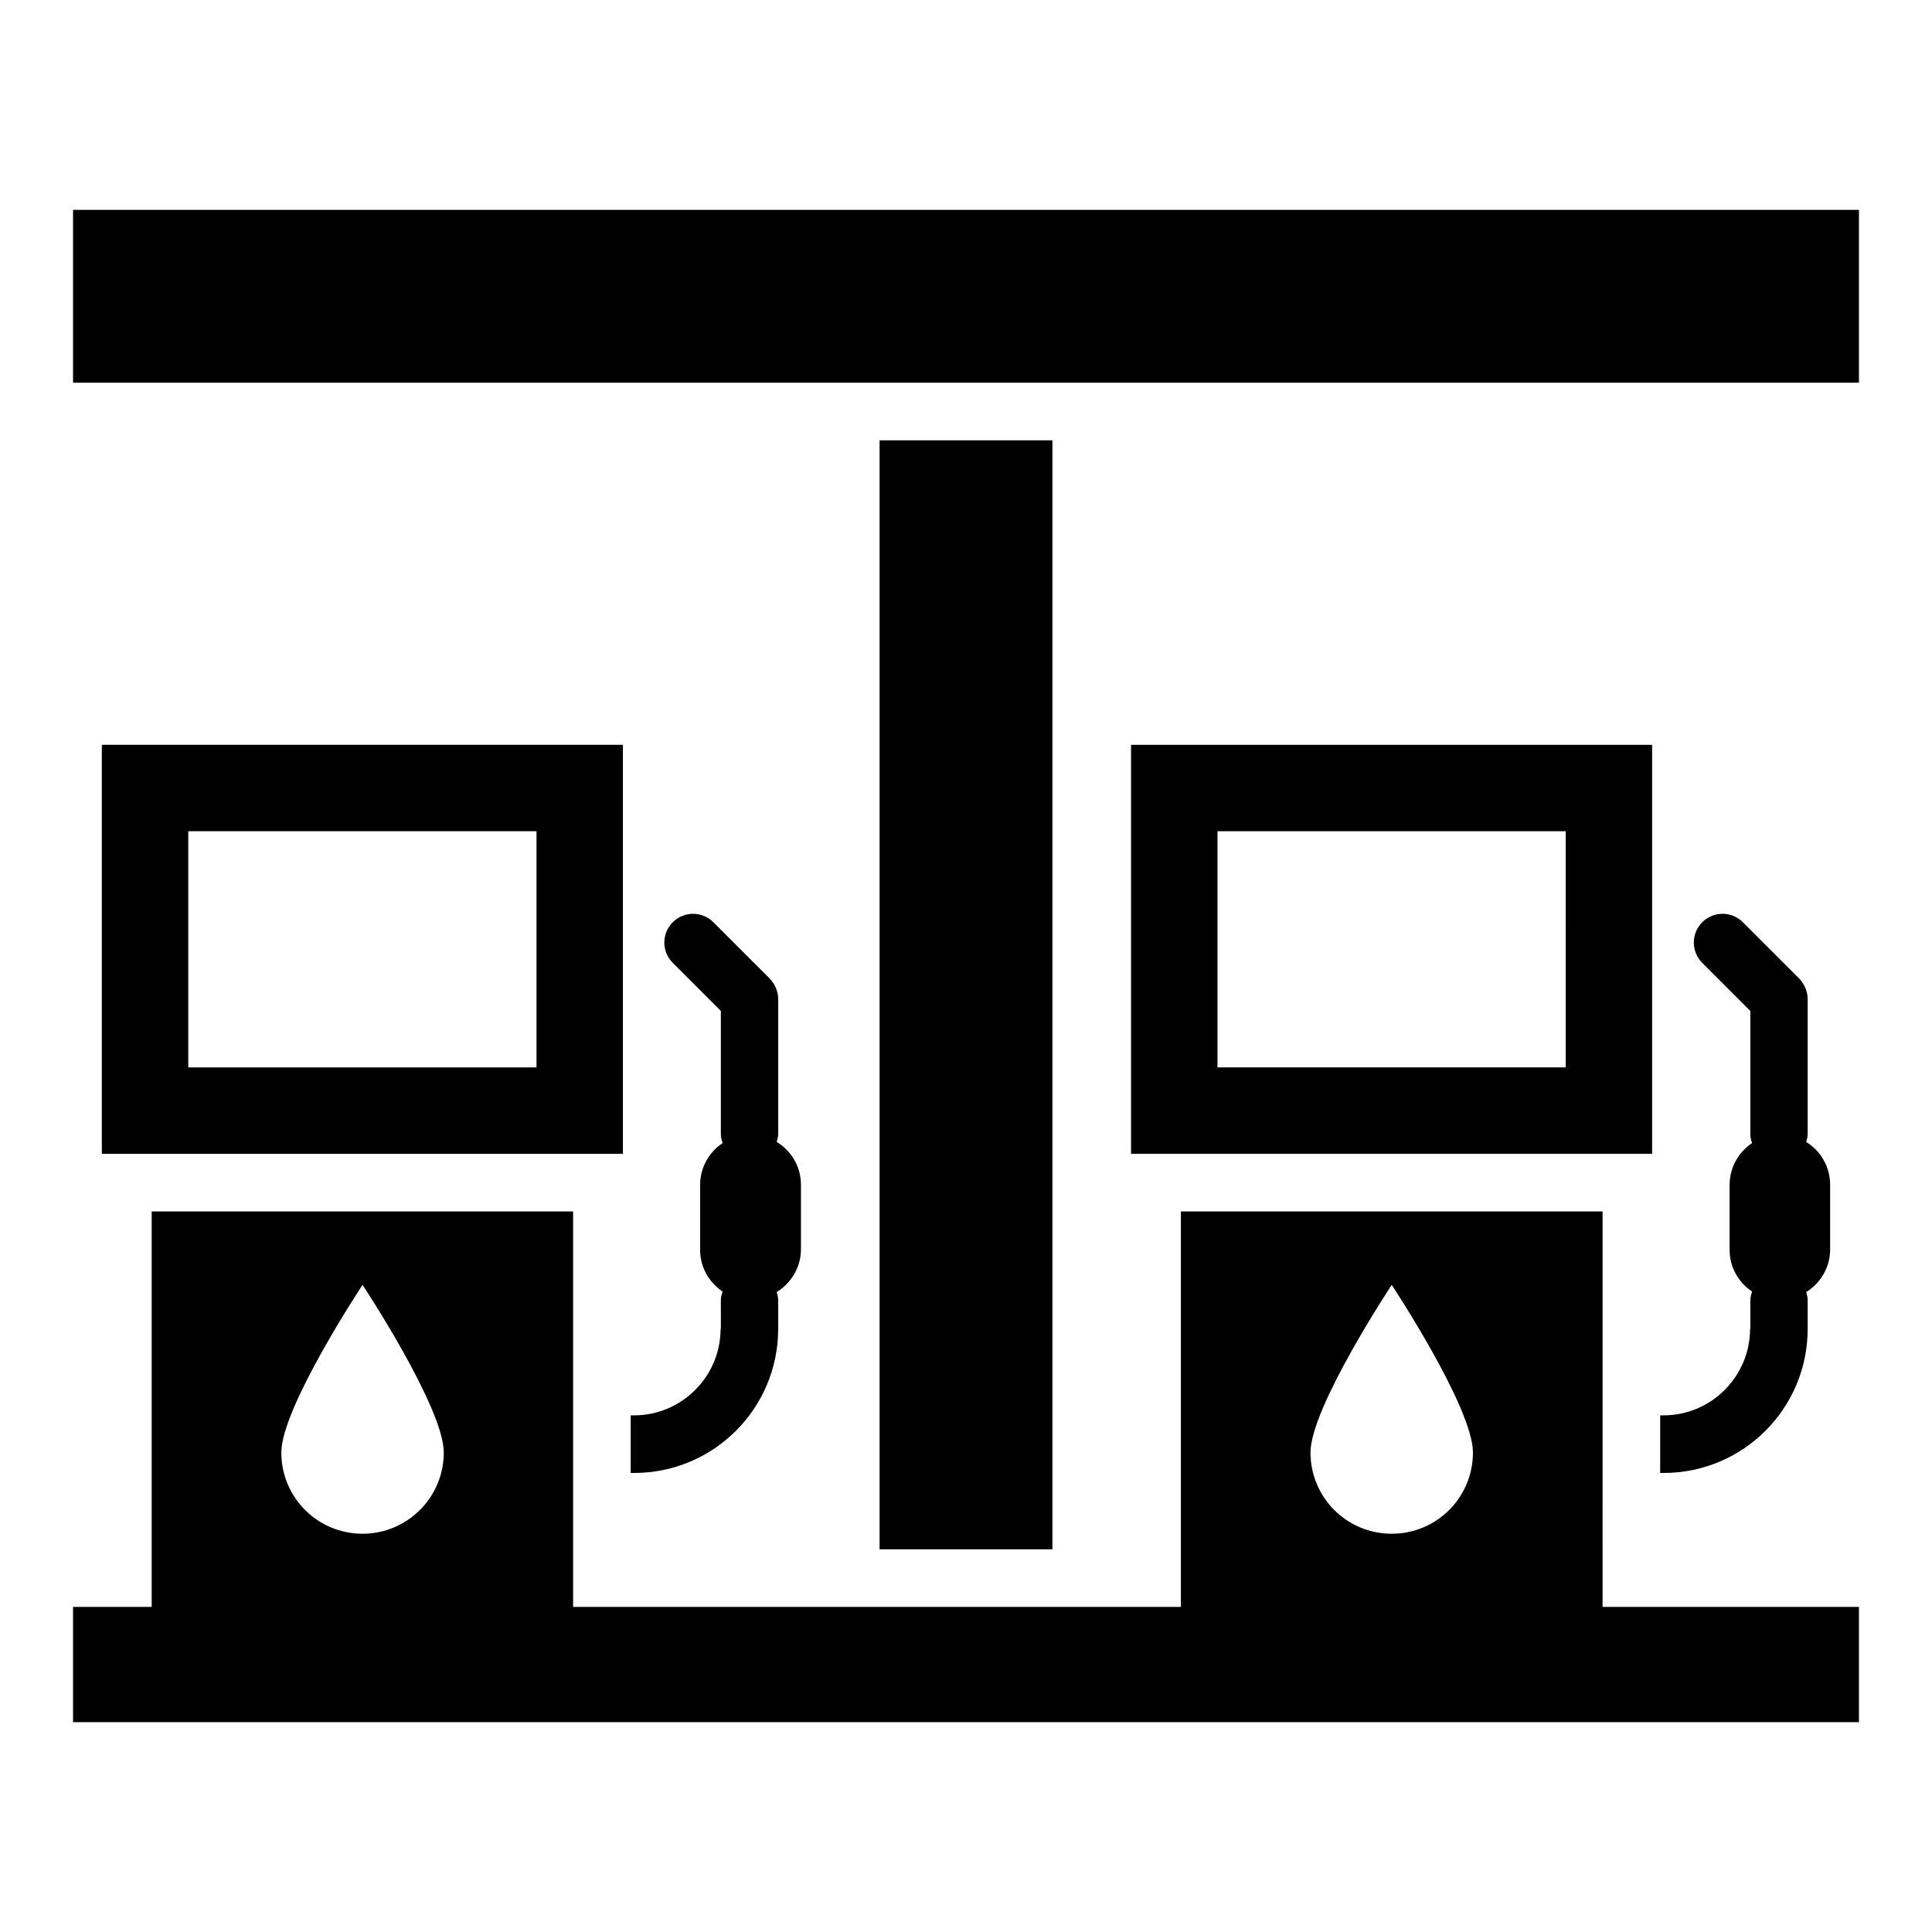 <?xml version="1.0" encoding="UTF-8"?>
<!-- Uploaded to: ICON Repo, www.svgrepo.com, Generator: ICON Repo Mixer Tools -->
<svg fill="#000000" width="800px" height="800px" version="1.1" viewBox="144 144 512 512" xmlns="http://www.w3.org/2000/svg">
 <g>
  <path d="m163.36 199.62h473.28v45.801h-473.28z"/>
  <path d="m309.08 341.38h-138.09v108.39h138.09zm-22.898 85.492h-92.289v-62.594h92.289z"/>
  <path d="m581.83 341.38h-138.09v108.39h138.09zm-22.902 85.492h-92.285v-62.594h92.289z"/>
  <path d="m607.78 496.18c0 12.594-10.305 22.902-22.902 22.902h-0.914v15.266h0.918c21.07 0 38.168-17.098 38.168-38.168v-7.785c0-0.688-0.23-1.375-0.383-1.984 3.816-2.367 6.336-6.566 6.336-11.297v-17.176c0-4.809-2.594-9.008-6.336-11.297 0.152-0.688 0.383-1.297 0.383-1.984v-35.879c0-2.062-0.84-3.969-2.215-5.418l-14.961-14.961c-2.977-2.977-7.785-2.977-10.762 0-2.977 2.977-2.977 7.785 0 10.762l12.746 12.746v32.746c0 0.84 0.23 1.527 0.457 2.289-3.586 2.367-5.953 6.488-5.953 11.07v17.176c0 4.656 2.367 8.703 5.953 11.07-0.23 0.762-0.457 1.449-0.457 2.289v7.633z"/>
  <path d="m334.96 496.18c0 12.594-10.305 22.902-22.902 22.902h-0.918v15.266h0.918c21.07 0 38.168-17.098 38.168-38.168v-7.785c0-0.688-0.23-1.375-0.383-1.984 3.816-2.367 6.414-6.566 6.414-11.297v-17.176c0-4.809-2.594-9.008-6.414-11.297 0.152-0.688 0.383-1.297 0.383-1.984v-35.879c0-2.062-0.84-3.969-2.215-5.418l-14.961-14.961c-2.977-2.977-7.785-2.977-10.762 0-2.977 2.977-2.977 7.785 0 10.762l12.746 12.746v32.746c0 0.84 0.23 1.527 0.457 2.289-3.586 2.367-5.953 6.488-5.953 11.07v17.176c0 4.656 2.367 8.703 5.953 11.07-0.23 0.762-0.457 1.449-0.457 2.289l0.004 7.633z"/>
  <path d="m568.7 465.04h-111.75v104.81h-161.07v-104.81h-111.68v104.81h-20.84v30.535h473.28v-30.535h-67.938zm-328.62 85.418c-11.91 0-21.527-9.617-21.527-21.527 0-11.91 21.527-44.426 21.527-44.426s21.527 32.52 21.527 44.426c0 11.91-9.695 21.527-21.527 21.527zm272.74 0c-11.91 0-21.527-9.617-21.527-21.527 0-11.91 21.527-44.426 21.527-44.426s21.527 32.52 21.527 44.426c0 11.91-9.617 21.527-21.527 21.527z"/>
  <path d="m377.1 260.69h45.801v293.89h-45.801z"/>
 </g>
</svg>